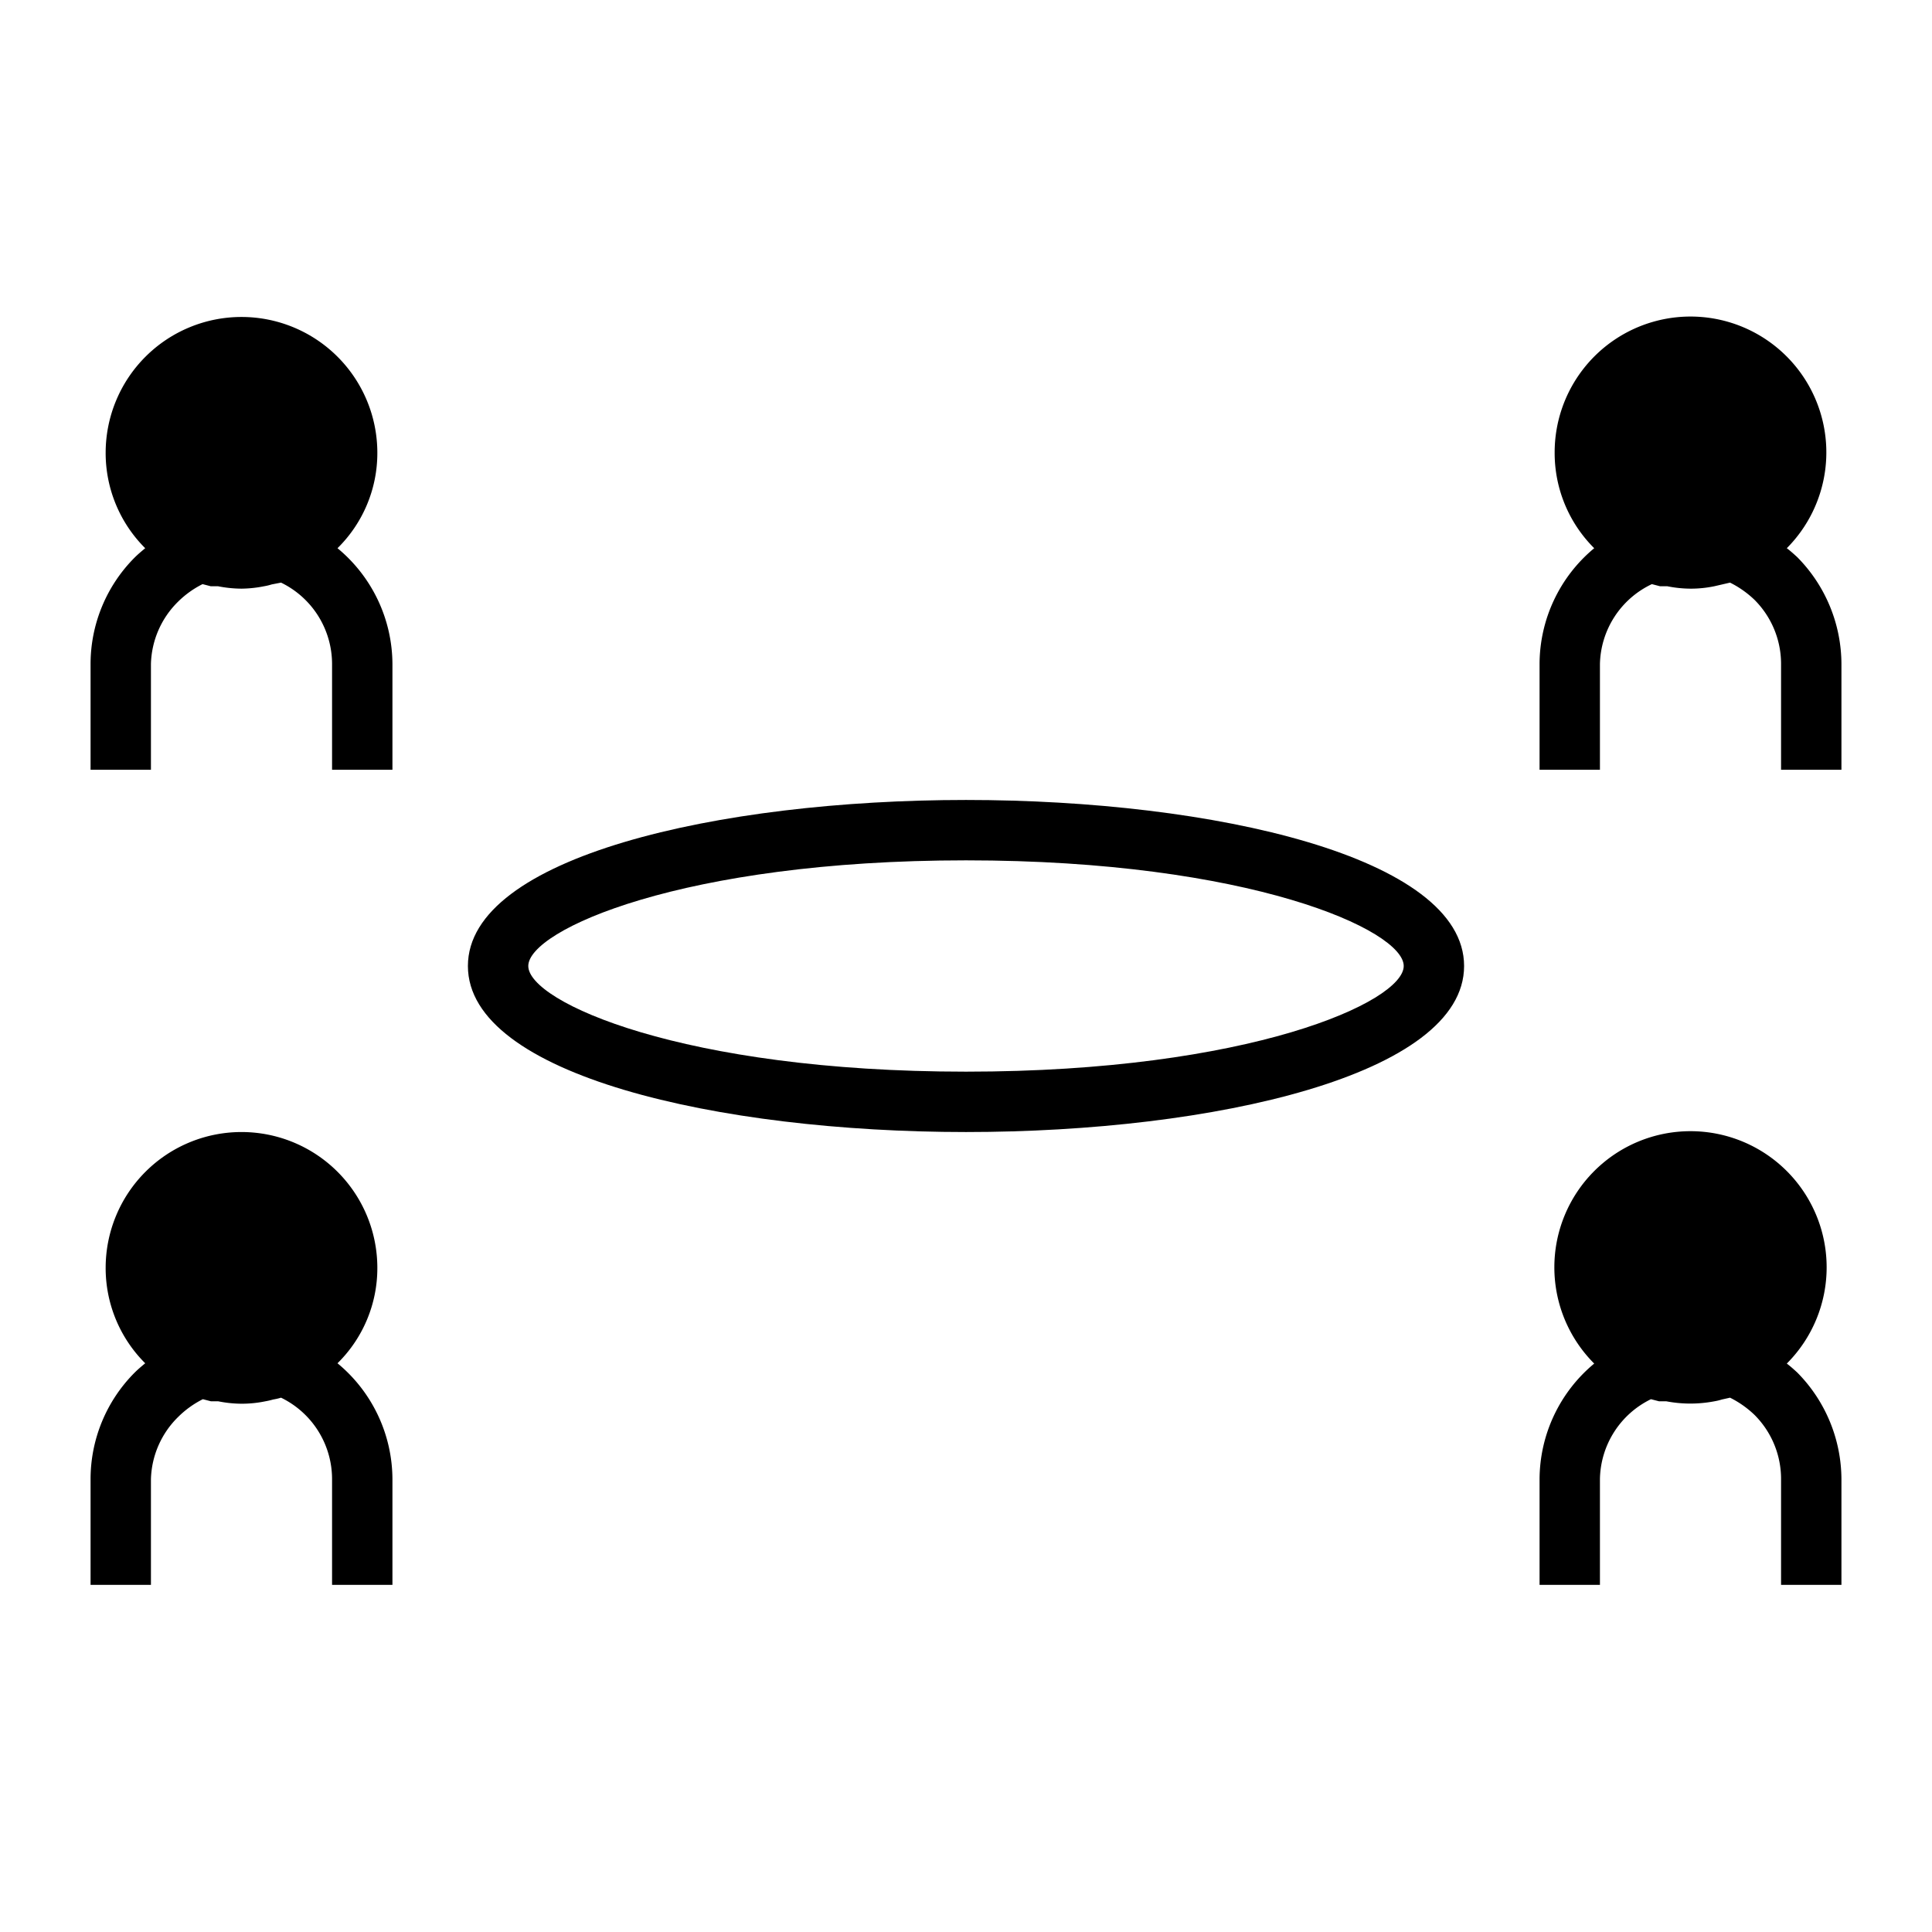 <?xml version="1.0" ?>

<svg fill="#000000" width="800px" height="800px" viewBox="0 0 64 64" xmlns="http://www.w3.org/2000/svg">
<title/>
<g data-name="Work Group" id="Work_Group">
<path d="M32,26.5c-8.2,0-16.5,1.89-16.5,5.5s8.3,5.5,16.5,5.5S48.5,35.61,48.5,32,40.2,26.5,32,26.5Zm0,9c-9.38,0-14.5-2.31-14.5-3.5s5.12-3.5,14.5-3.5S46.5,30.81,46.5,32,41.38,35.5,32,35.5Z"/>
<path d="M61,22v3.5H59V22a3,3,0,0,0-.88-2.13,3.29,3.29,0,0,0-.81-.57,5186.45,5186.45,0,0,0-.52.12,3.84,3.84,0,0,1-.76.08H56a4,4,0,0,1-.77-.08l-.24,0-.27-.07A3,3,0,0,0,53,22v3.5H51V22a5,5,0,0,1,1.81-3.84A4.45,4.45,0,0,1,51.5,15a4.5,4.5,0,1,1,7.69,3.16c.12.09.23.19.34.29A5.05,5.05,0,0,1,61,22Z"/>
<path d="M61,49v3.5H59V49a3,3,0,0,0-.88-2.13,3.29,3.29,0,0,0-.81-.57l-.27.06a1.83,1.83,0,0,1-.25.06,4.25,4.25,0,0,1-1.59,0l-.24,0-.27-.07A3,3,0,0,0,53,49v3.5H51V49a5,5,0,0,1,1.81-3.83,4.51,4.51,0,1,1,6.38,0c.12.09.23.19.34.29A5.05,5.05,0,0,1,61,49Z"/>
<path d="M13,22v3.5H11V22a3,3,0,0,0-1.69-2.7L9,19.36a1.83,1.83,0,0,1-.25.06A4,4,0,0,1,8,19.5H8a4.13,4.13,0,0,1-.78-.08l-.24,0-.27-.07a3.17,3.17,0,0,0-.82.59A3,3,0,0,0,5,22v3.5H3V22a5,5,0,0,1,1.46-3.53c.11-.11.23-.21.35-.31A4.45,4.45,0,0,1,3.5,15a4.5,4.5,0,0,1,9,0,4.42,4.42,0,0,1-1.32,3.16A5,5,0,0,1,13,22Z"/>
<path d="M13,49v3.5H11V49a3,3,0,0,0-1.69-2.7,2,2,0,0,1-.26.06,2.43,2.43,0,0,1-.26.06A3.84,3.84,0,0,1,8,46.5H8a4,4,0,0,1-.77-.08l-.24,0-.27-.07a3.17,3.17,0,0,0-.82.59A3,3,0,0,0,5,49v3.5H3V49a5,5,0,0,1,1.46-3.53c.11-.11.23-.21.35-.31A4.45,4.45,0,0,1,3.5,42a4.5,4.5,0,0,1,9,0,4.42,4.42,0,0,1-1.32,3.16A5,5,0,0,1,13,49Z"/>
</g>
</svg>